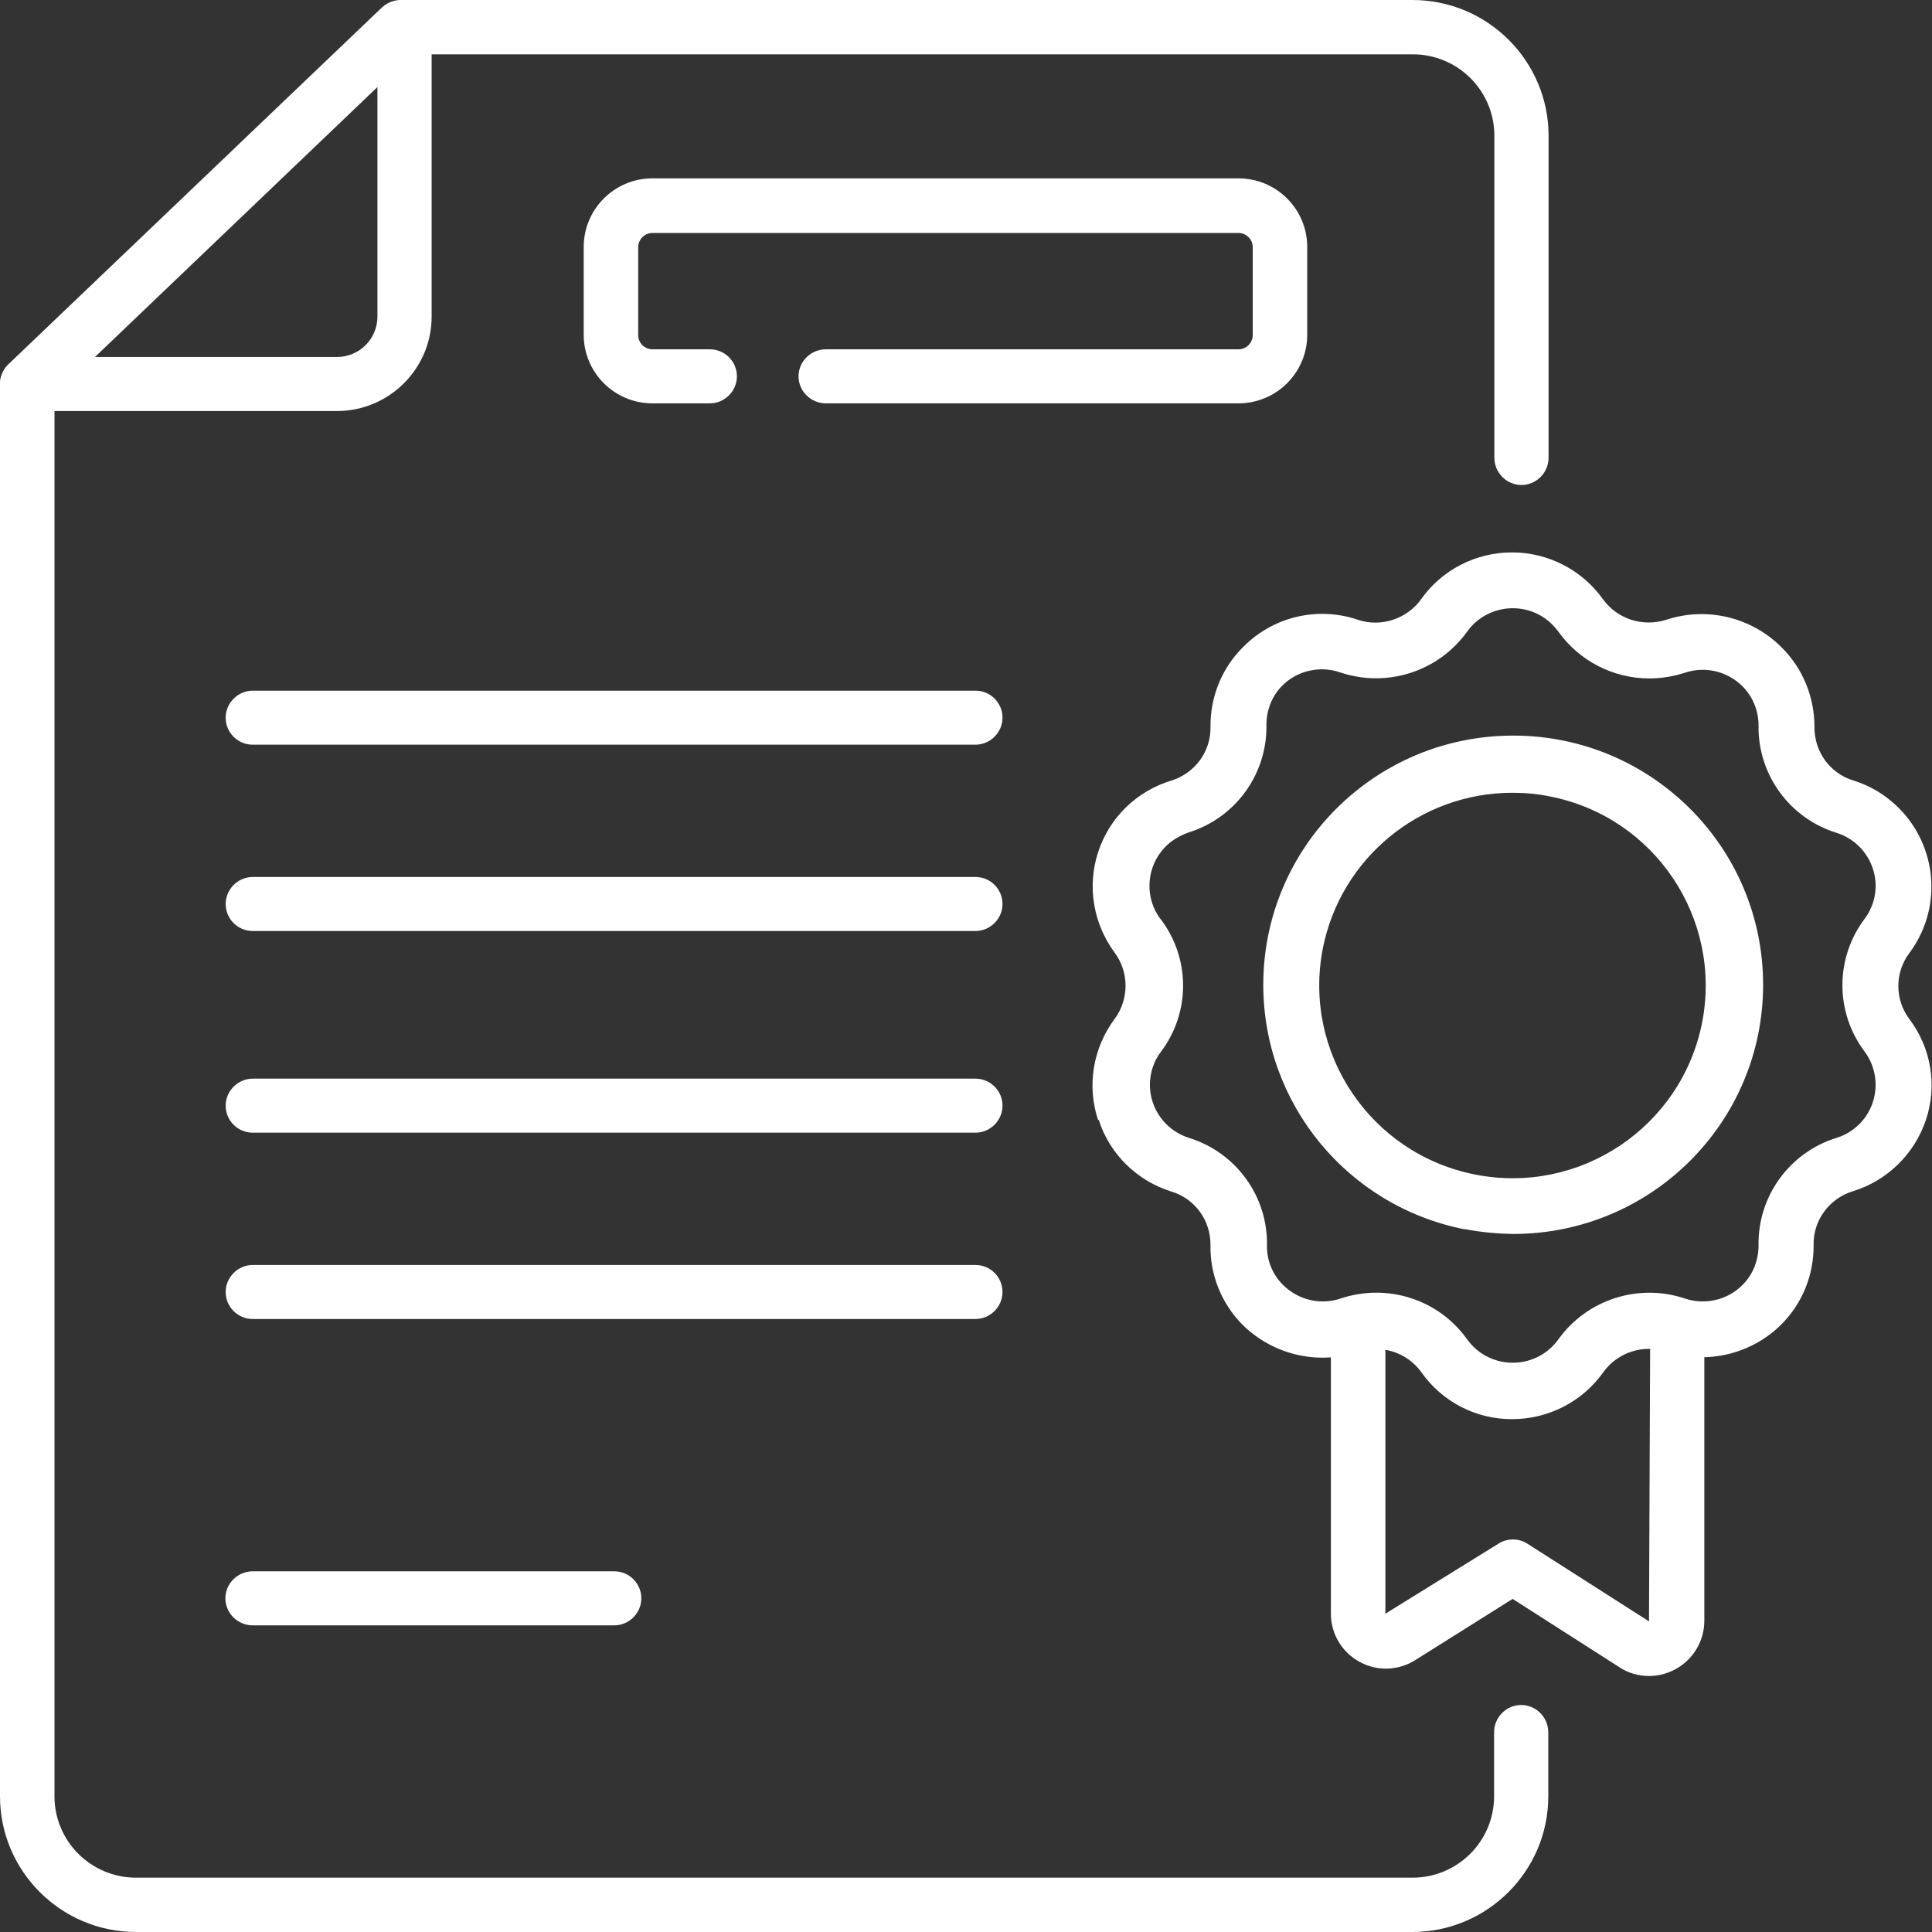 <svg width="108" height="108" viewBox="0 0 108 108" fill="none" xmlns="http://www.w3.org/2000/svg">
<rect x="0" y="0" width="108" height="108" fill="#333333" stroke="none"/>
<g clip-path="url(#clip0_1549_1785)">
<path d="M73.951 52.998C74.956 47.958 79.389 44.316 84.556 44.316C85.258 44.316 85.96 44.38 86.646 44.523C92.499 45.668 96.294 51.344 95.146 57.18C93.982 63.016 88.304 66.816 82.451 65.656C76.598 64.495 72.803 58.834 73.951 52.998ZM81.893 68.709C82.786 68.883 83.679 68.963 84.588 68.979C92.307 68.979 98.559 62.746 98.559 55.05C98.559 47.353 92.307 41.12 84.588 41.12C76.869 41.12 70.618 47.353 70.618 55.05C70.618 61.712 75.338 67.436 81.893 68.724M64.861 51.36C63.84 49.977 64.143 48.021 65.53 47.004C65.802 46.813 66.105 46.654 66.424 46.542C69.055 45.731 70.841 43.283 70.793 40.532C70.793 39.705 71.096 38.91 71.686 38.322C72.276 37.733 73.074 37.415 73.919 37.415C74.254 37.415 74.605 37.479 74.924 37.59C77.539 38.465 80.41 37.542 82.021 35.3C83.025 33.901 84.987 33.583 86.39 34.585C86.662 34.776 86.901 35.03 87.108 35.3C88.272 36.938 90.17 37.924 92.195 37.924C92.881 37.924 93.551 37.813 94.189 37.606C95.321 37.224 96.565 37.526 97.41 38.369C97.985 38.942 98.304 39.737 98.304 40.548C98.256 43.299 100.042 45.747 102.673 46.558C104.316 47.083 105.225 48.832 104.699 50.47C104.587 50.788 104.444 51.09 104.236 51.36C102.578 53.555 102.578 56.592 104.236 58.786C105.257 60.17 104.97 62.126 103.582 63.143C103.311 63.35 102.992 63.509 102.673 63.604C100.042 64.415 98.256 66.864 98.304 69.615C98.304 70.442 98.001 71.237 97.41 71.825C96.581 72.668 95.321 72.97 94.189 72.588C91.573 71.714 88.703 72.652 87.108 74.878C86.103 76.277 84.142 76.595 82.738 75.594C82.467 75.403 82.228 75.164 82.021 74.878C80.426 72.636 77.555 71.714 74.94 72.588C73.807 72.97 72.564 72.668 71.718 71.825C71.128 71.237 70.809 70.442 70.825 69.615C70.873 66.864 69.087 64.415 66.455 63.604C64.813 63.08 63.904 61.33 64.43 59.693C64.526 59.375 64.685 59.072 64.892 58.802C66.551 56.608 66.551 53.587 64.892 51.392L64.861 51.36ZM61.416 62.587C62.022 64.511 63.553 66.005 65.483 66.61C66.806 67.007 67.683 68.231 67.667 69.615C67.635 71.269 68.289 72.875 69.454 74.051C71.144 75.721 73.632 76.325 75.897 75.578C77.204 75.132 78.656 75.594 79.453 76.707C80.617 78.361 82.515 79.346 84.54 79.33C86.566 79.33 88.464 78.345 89.628 76.707C90.425 75.594 91.861 75.132 93.152 75.562C95.417 76.293 97.905 75.705 99.579 74.035C100.76 72.859 101.397 71.253 101.382 69.599C101.35 68.231 102.243 67.007 103.566 66.594C105.496 66.005 107.027 64.511 107.665 62.587C108.303 60.678 107.952 58.58 106.74 56.974C105.911 55.876 105.911 54.366 106.74 53.269C108.797 50.502 108.207 46.606 105.432 44.555C104.874 44.141 104.268 43.839 103.614 43.633C102.291 43.235 101.413 42.011 101.429 40.627C101.429 38.958 100.776 37.352 99.579 36.175C97.889 34.489 95.401 33.901 93.136 34.648C91.829 35.062 90.409 34.601 89.612 33.504C88.448 31.866 86.55 30.88 84.525 30.88C82.499 30.88 80.601 31.85 79.437 33.504C78.64 34.601 77.204 35.078 75.912 34.648C75.275 34.426 74.589 34.315 73.903 34.315C72.228 34.315 70.634 34.998 69.469 36.191C68.289 37.367 67.651 38.974 67.667 40.627C67.699 41.995 66.806 43.219 65.483 43.633C63.537 44.221 62.006 45.716 61.384 47.64C60.762 49.548 61.113 51.631 62.309 53.253C63.122 54.35 63.122 55.86 62.309 56.958C61.097 58.58 60.746 60.694 61.384 62.618" fill="white"/>
<path d="M78.959 108H7.607C3.413 108 0 104.597 0 100.415V21.466C0 21.053 0.175 20.655 0.462 20.369L21.338 0.429C21.625 0.159 22.008 0 22.391 0H78.959C83.153 0 86.566 3.403 86.566 7.585V25.585C86.566 26.428 85.88 27.111 85.051 27.111C84.222 27.111 83.536 26.428 83.536 25.585V7.585C83.536 5.072 81.494 3.037 78.975 3.037H23.013L3.046 22.118V100.415C3.046 102.928 5.087 104.963 7.607 104.963H78.959C81.478 104.963 83.52 102.928 83.52 100.415V96.838C83.52 95.995 84.206 95.311 85.035 95.311C85.864 95.311 86.55 95.995 86.55 96.838V100.415C86.55 104.597 83.137 108 78.943 108" fill="white"/>
<path d="M18.835 22.977H1.531C0.686 22.977 0 22.293 0 21.466C0 20.64 0.686 19.956 1.531 19.956H18.835C20.079 19.956 21.099 18.954 21.099 17.698V1.526C21.099 0.684 21.785 0 22.614 0C23.444 0 24.129 0.684 24.129 1.526V17.698C24.129 20.608 21.753 22.977 18.835 22.977Z" fill="white"/>
<path d="M54.542 41.629H14.13C13.285 41.629 12.615 40.945 12.615 40.118C12.615 39.291 13.301 38.608 14.13 38.608H54.526C55.371 38.608 56.041 39.291 56.041 40.118C56.041 40.945 55.356 41.629 54.526 41.629" fill="white"/>
<path d="M54.542 52.044H14.13C13.285 52.044 12.615 51.36 12.615 50.534C12.615 49.707 13.301 49.023 14.13 49.023H54.526C55.371 49.023 56.041 49.707 56.041 50.534C56.041 51.36 55.356 52.044 54.526 52.044" fill="white"/>
<path d="M54.542 63.318H14.13C13.285 63.318 12.615 62.634 12.615 61.807C12.615 60.981 13.301 60.297 14.13 60.297H54.526C55.371 60.297 56.041 60.981 56.041 61.807C56.041 62.634 55.356 63.318 54.526 63.318" fill="white"/>
<path d="M54.542 73.733H14.13C13.285 73.733 12.615 73.049 12.615 72.222C12.615 71.396 13.301 70.712 14.13 70.712H54.526C55.371 70.712 56.041 71.396 56.041 72.222C56.041 73.049 55.356 73.733 54.526 73.733" fill="white"/>
<path d="M34.336 90.859H14.13C13.285 90.859 12.599 90.175 12.599 89.348C12.599 88.521 13.285 87.837 14.13 87.837H34.336C35.181 87.837 35.851 88.521 35.851 89.348C35.851 90.175 35.165 90.859 34.336 90.859Z" fill="white"/>
<path d="M69.23 22.548H46.169C45.324 22.548 44.639 21.864 44.639 21.037C44.639 20.21 45.324 19.526 46.169 19.526H69.23C69.677 19.526 70.028 19.161 70.028 18.732V13.818C70.028 13.373 69.661 13.023 69.23 13.023H36.473C36.027 13.023 35.676 13.389 35.676 13.818V18.732C35.676 19.177 36.042 19.526 36.473 19.526H39.679C40.524 19.526 41.194 20.21 41.194 21.037C41.194 21.864 40.508 22.548 39.679 22.548H36.473C34.352 22.548 32.63 20.83 32.63 18.716V13.802C32.63 11.687 34.352 9.97 36.473 9.97H69.23C71.351 9.97 73.074 11.687 73.074 13.802V18.716C73.074 20.83 71.351 22.548 69.23 22.548Z" fill="white"/>
<path d="M92.18 93.689C91.605 93.689 91.015 93.53 90.521 93.196L84.556 89.38L79.118 92.799C78.161 93.403 76.965 93.434 75.992 92.894C75.004 92.353 74.397 91.32 74.397 90.207V75.562C74.397 74.719 75.083 74.051 75.912 74.051C76.742 74.051 77.444 74.735 77.444 75.562V90.207L83.759 86.295C84.253 85.977 84.891 85.977 85.386 86.295L92.18 90.636L92.243 75.53C92.243 74.687 92.929 74.003 93.758 74.003C94.588 74.003 95.273 74.687 95.273 75.53V90.604C95.273 91.733 94.651 92.767 93.663 93.307C93.2 93.562 92.69 93.689 92.18 93.689Z" fill="white"/>
</g>
<defs>
<clipPath id="clip0_1549_1785">
<rect width="108" height="108" fill="white"/>
</clipPath>
</defs>
</svg>
